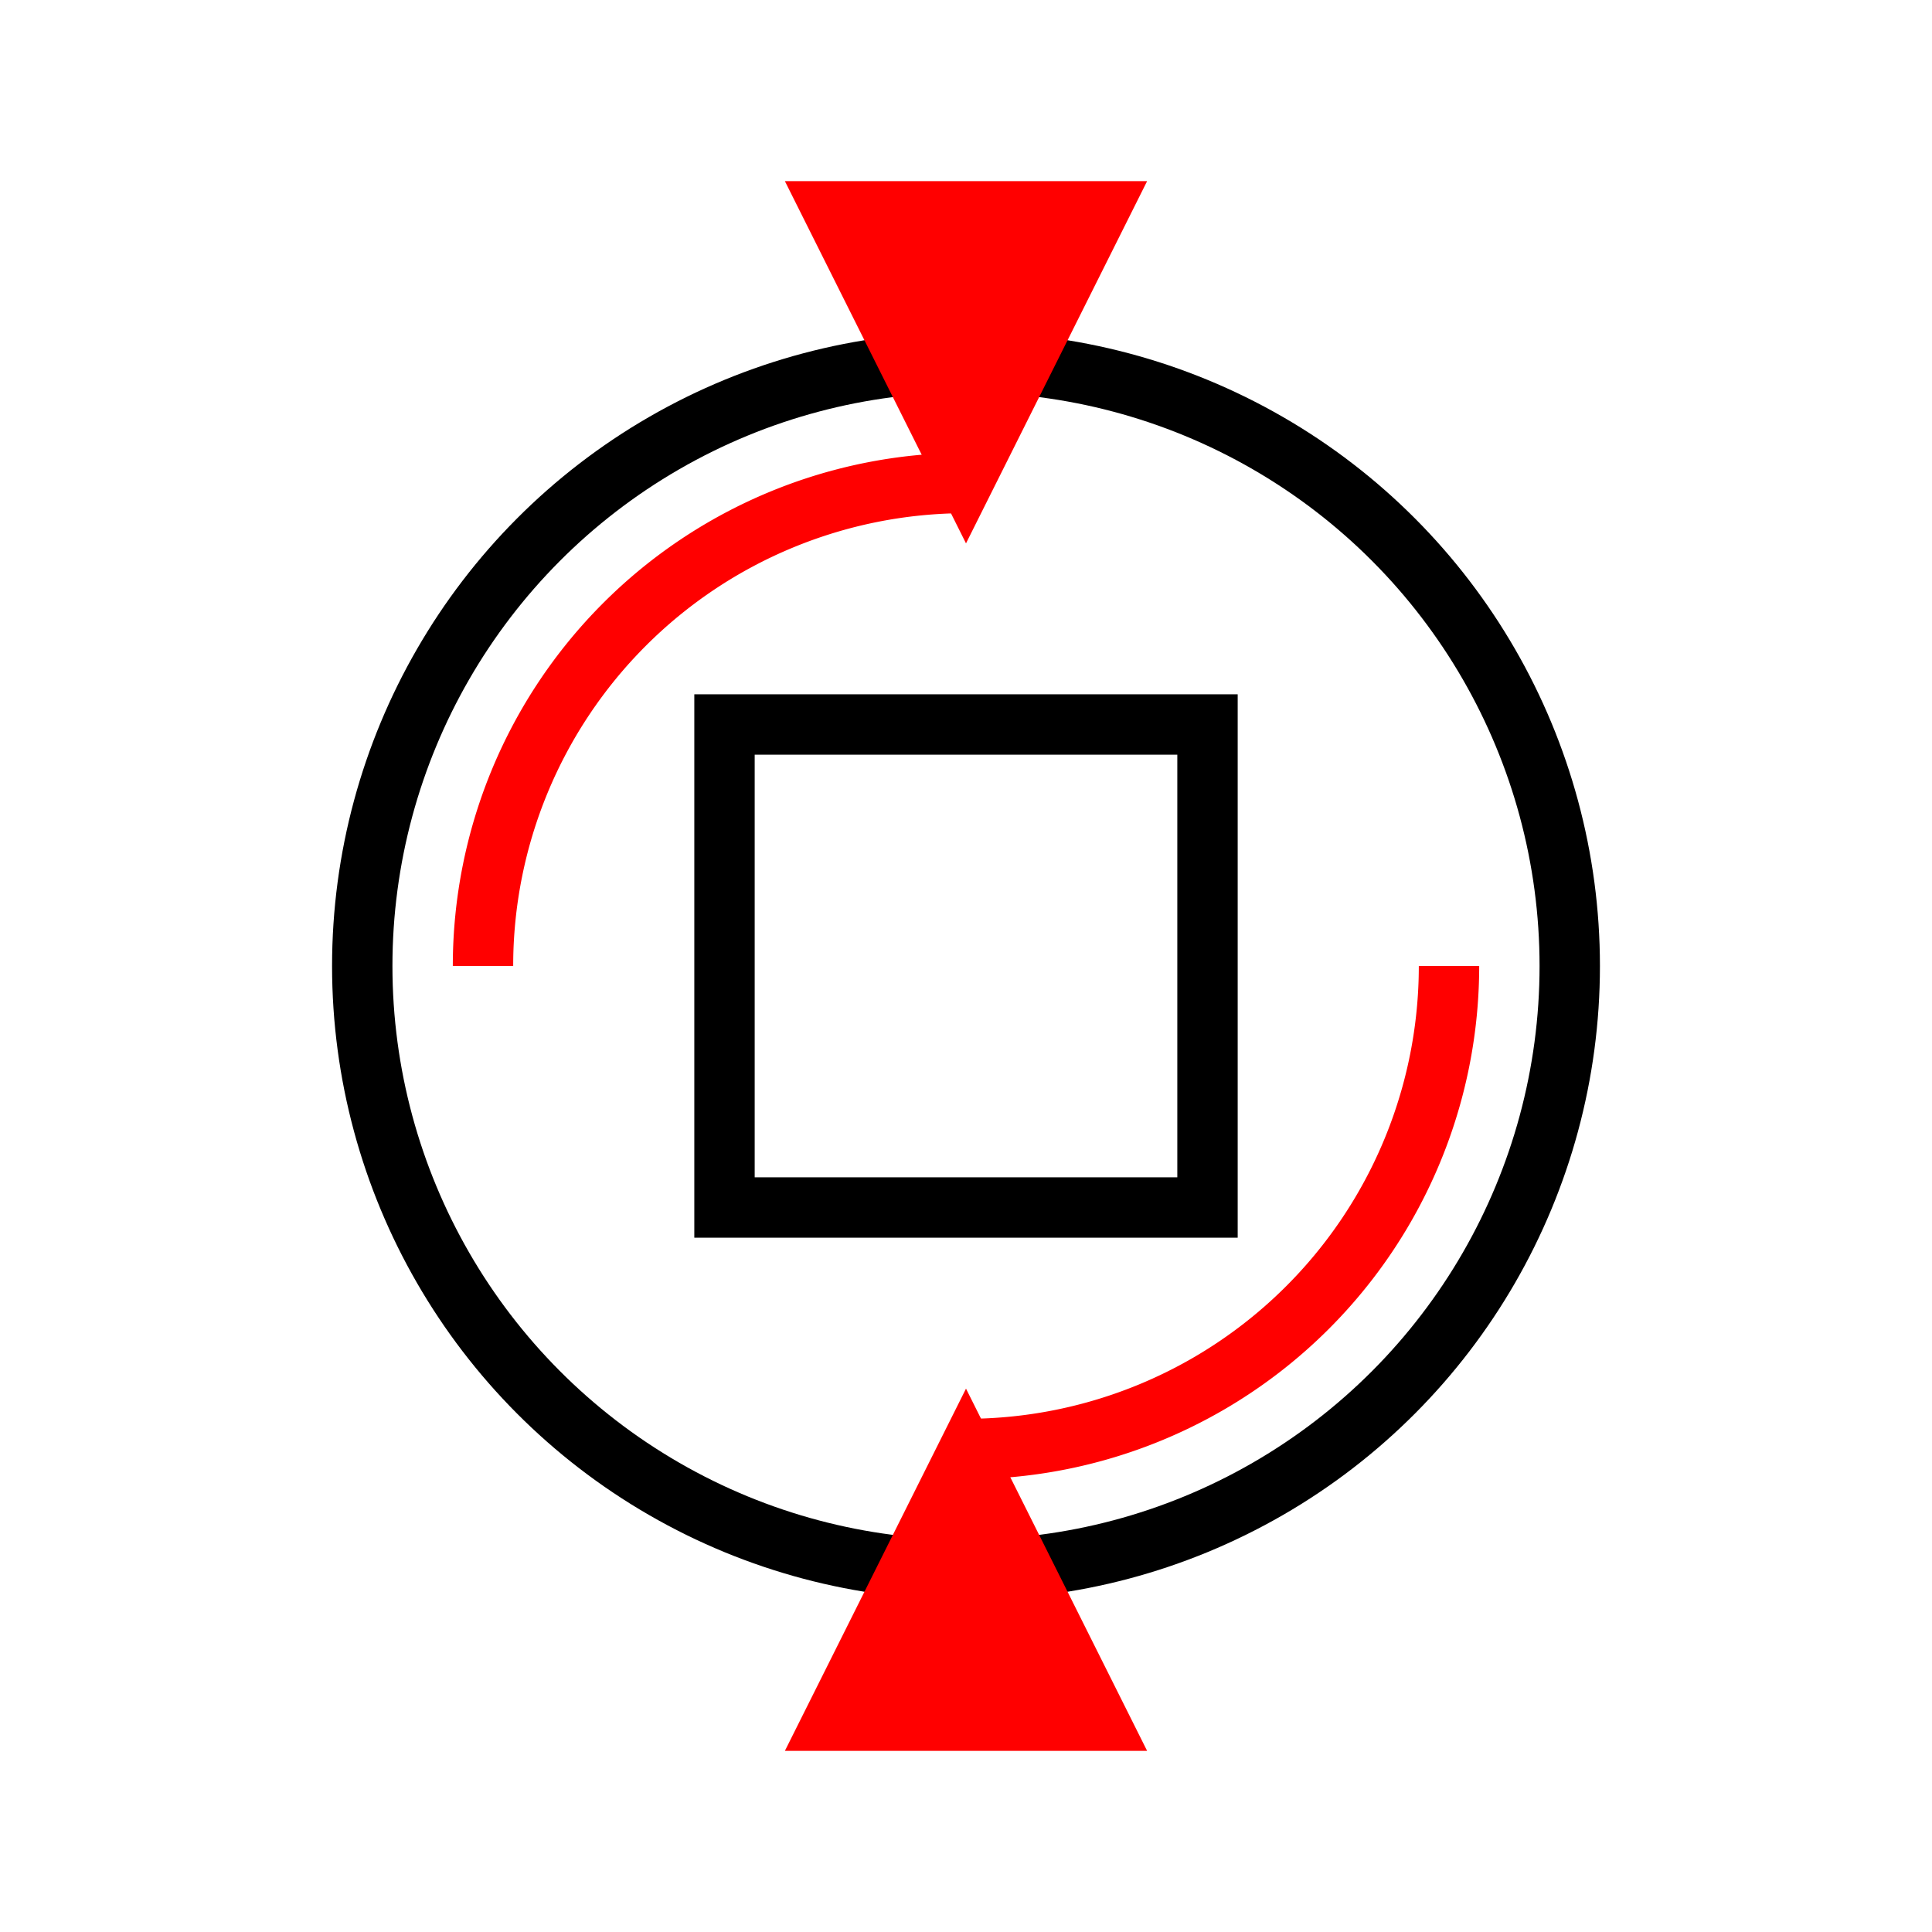 <svg xmlns="http://www.w3.org/2000/svg" viewBox="0 0 64 64">
<circle cx="32" cy="32" r="20" fill="none" stroke="black" stroke-width="2"/>
<rect x="24" y="24" width="16" height="16" fill="none" stroke="black" stroke-width="2"/>
<path d="M16,32 A16,16 0 0,1 32,16" fill="none" stroke="red" stroke-width="2" marker-end="url(#arrowhead)"/>
<path d="M48,32 A16,16 0 0,1 32,48" fill="none" stroke="red" stroke-width="2" marker-end="url(#arrowhead)"/>
<defs>
  <marker id="arrowhead" markerWidth="6" markerHeight="6" refX="5" refY="3" orient="auto">
    <polygon points="0 0, 6 3, 0 6" fill="red"/>
  </marker>
</defs>
</svg>